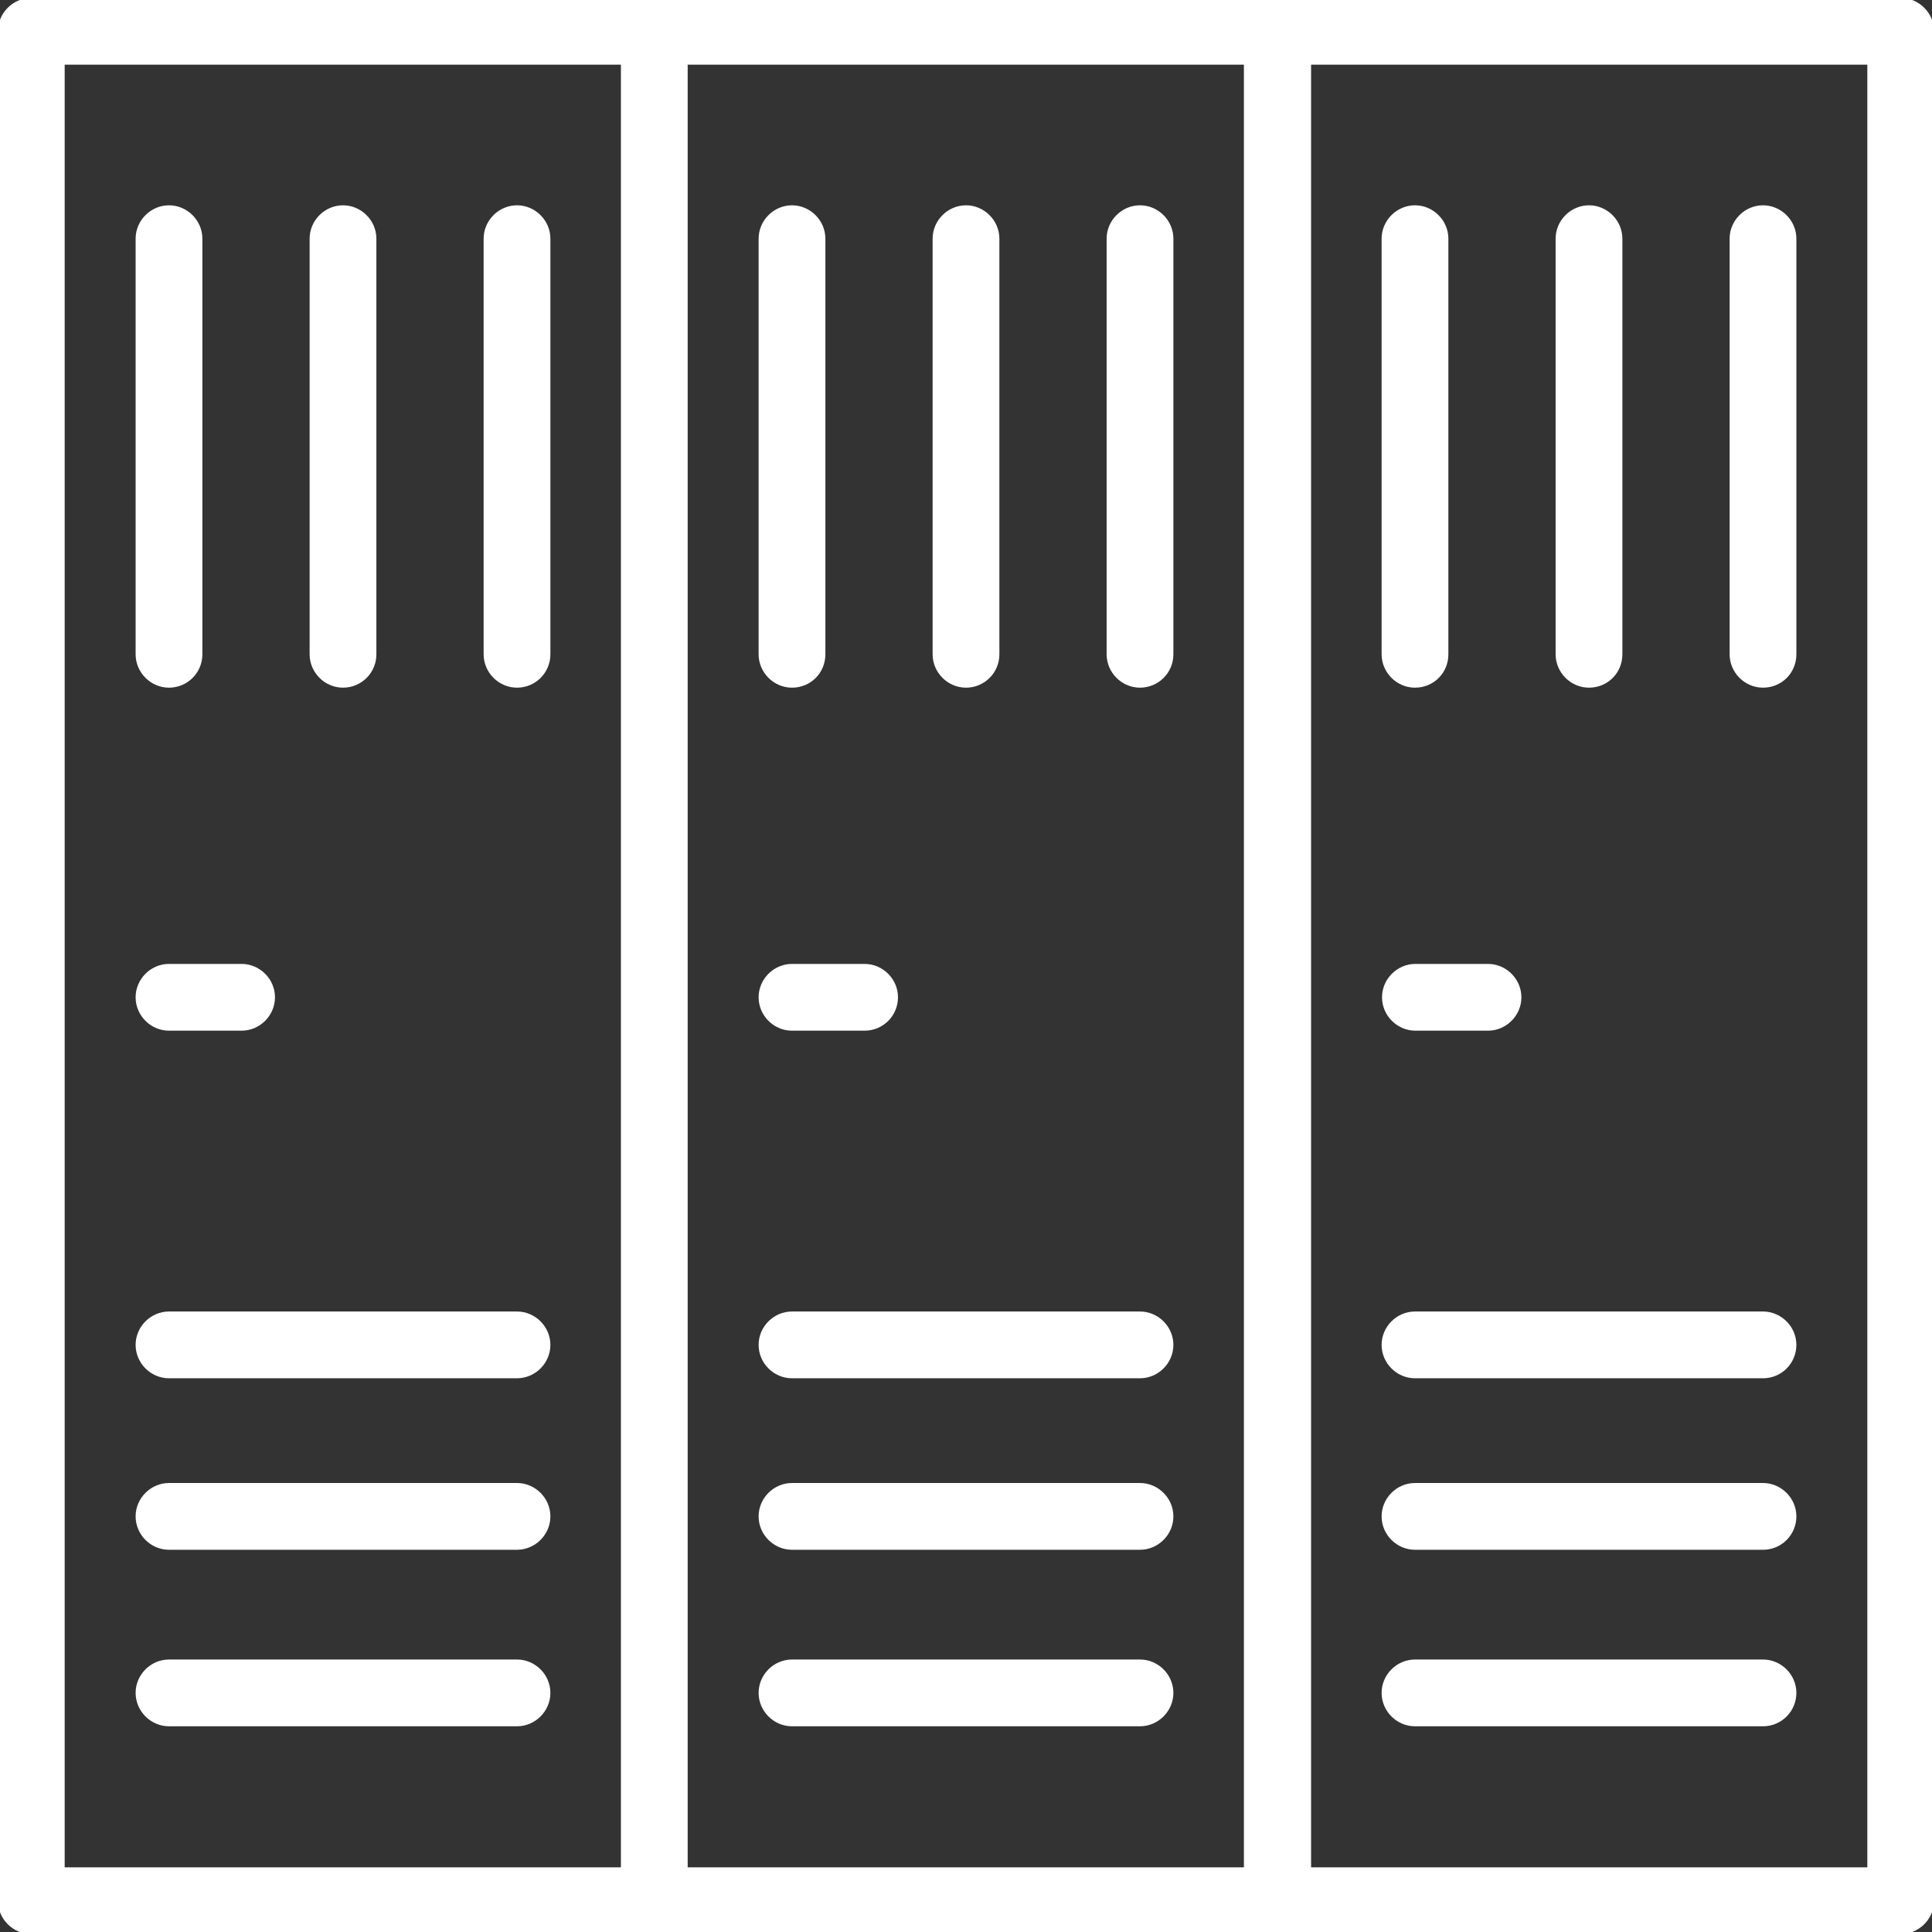 <!DOCTYPE svg PUBLIC "-//W3C//DTD SVG 1.1//EN" "http://www.w3.org/Graphics/SVG/1.1/DTD/svg11.dtd">
<!-- Uploaded to: SVG Repo, www.svgrepo.com, Transformed by: SVG Repo Mixer Tools -->
<svg fill="#fff" height="800px" width="800px" version="1.1" id="Layer_1" xmlns="http://www.w3.org/2000/svg" xmlns:xlink="http://www.w3.org/1999/xlink" viewBox="0 0 463 463" xml:space="preserve" stroke="#fff">
<rect x="0" y="0" width="463" height="463" fill="#333333" stroke="none"/>
<g id="SVGRepo_bgCarrier" stroke-width="0"/>
<g id="SVGRepo_tracerCarrier" stroke-linecap="round" stroke-linejoin="round"/>
<g id="SVGRepo_iconCarrier"> <g transform="translate(0 -540.36)"> <g> <g> <path d="M40.5,786.86h17.4c4.1,0,7.5-3.4,7.5-7.5s-3.4-7.5-7.5-7.5H40.5c-4.1,0-7.5,3.4-7.5,7.5S36.4,786.86,40.5,786.86z"/> <path d="M331.7,779.36c0,4.1,3.4,7.5,7.5,7.5h17.4c4.1,0,7.5-3.4,7.5-7.5s-3.4-7.5-7.5-7.5h-17.4 C335.1,771.86,331.7,775.26,331.7,779.36z"/> <path d="M189.8,786.86h17.4c4.2,0,7.5-3.4,7.5-7.5s-3.4-7.5-7.5-7.5h-17.4c-4.1,0-7.5,3.4-7.5,7.5S185.7,786.86,189.8,786.86z"/> <path d="M339.1,911.26h83.4c4.2,0,7.5-3.4,7.5-7.5s-3.4-7.5-7.5-7.5h-83.4c-4.1,0-7.5,3.4-7.5,7.5S335,911.26,339.1,911.26z"/> <path d="M339.1,953.56h83.4c4.2,0,7.5-3.4,7.5-7.5s-3.4-7.5-7.5-7.5h-83.4c-4.1,0-7.5,3.4-7.5,7.5S335,953.56,339.1,953.56z"/> <path d="M339.1,870.16h83.4c4.2,0,7.5-3.4,7.5-7.5s-3.4-7.5-7.5-7.5h-83.4c-4.1,0-7.5,3.4-7.5,7.5S335,870.16,339.1,870.16z"/> <path d="M273.2,896.26h-83.4c-4.1,0-7.5,3.4-7.5,7.5s3.4,7.5,7.5,7.5h83.4c4.1,0,7.5-3.4,7.5-7.5S277.3,896.26,273.2,896.26z"/> <path d="M273.2,938.56h-83.4c-4.1,0-7.5,3.4-7.5,7.5s3.4,7.5,7.5,7.5h83.4c4.1,0,7.5-3.4,7.5-7.5S277.3,938.56,273.2,938.56z"/> <path d="M273.2,855.16h-83.4c-4.1,0-7.5,3.4-7.5,7.5s3.4,7.5,7.5,7.5h83.4c4.1,0,7.5-3.4,7.5-7.5S277.3,855.16,273.2,855.16z"/> <path d="M40.5,911.26h83.4c4.1,0,7.5-3.4,7.5-7.5s-3.4-7.5-7.5-7.5H40.5c-4.1,0-7.5,3.4-7.5,7.5S36.4,911.26,40.5,911.26z"/> <path d="M40.5,953.56h83.4c4.1,0,7.5-3.4,7.5-7.5s-3.4-7.5-7.5-7.5H40.5c-4.1,0-7.5,3.4-7.5,7.5S36.4,953.56,40.5,953.56z"/> <path d="M40.5,870.16h83.4c4.1,0,7.5-3.4,7.5-7.5s-3.4-7.5-7.5-7.5H40.5c-4.1,0-7.5,3.4-7.5,7.5S36.4,870.16,40.5,870.16z"/> <path d="M380.8,704.66c4.2,0,7.5-3.3,7.5-7.5v-99.6c0-4.1-3.4-7.5-7.5-7.5c-4.1,0-7.5,3.4-7.5,7.5v99.6 C373.3,701.26,376.7,704.66,380.8,704.66z"/> <path d="M339.1,704.66c4.2,0,7.5-3.3,7.5-7.5v-99.6c0-4.1-3.4-7.5-7.5-7.5c-4.1,0-7.5,3.4-7.5,7.5v99.6 C331.6,701.26,335,704.66,339.1,704.66z"/> <path d="M422.5,704.66c4.2,0,7.5-3.3,7.5-7.5v-99.6c0-4.1-3.4-7.5-7.5-7.5c-4.1,0-7.5,3.4-7.5,7.5v99.6 C415,701.26,418.4,704.66,422.5,704.66z"/> <path d="M82.2,704.66c4.1,0,7.5-3.3,7.5-7.5v-99.6c0-4.1-3.4-7.5-7.5-7.5c-4.1,0-7.5,3.4-7.5,7.5v99.6 C74.7,701.26,78.1,704.66,82.2,704.66z"/> <path d="M40.5,704.66c4.1,0,7.5-3.3,7.5-7.5v-99.6c0-4.1-3.4-7.5-7.5-7.5s-7.5,3.4-7.5,7.5v99.6 C33,701.26,36.4,704.66,40.5,704.66z"/> <path d="M123.9,704.66c4.1,0,7.5-3.3,7.5-7.5v-99.6c0-4.1-3.4-7.5-7.5-7.5c-4.1,0-7.5,3.4-7.5,7.5v99.6 C116.4,701.26,119.8,704.66,123.9,704.66z"/> <path d="M231.5,704.66c4.1,0,7.5-3.3,7.5-7.5v-99.6c0-4.1-3.4-7.5-7.5-7.5c-4.1,0-7.5,3.4-7.5,7.5v99.6 C224,701.26,227.4,704.66,231.5,704.66z"/> <path d="M189.8,704.66c4.2,0,7.5-3.3,7.5-7.5v-99.6c0-4.1-3.4-7.5-7.5-7.5c-4.1,0-7.5,3.4-7.5,7.5v99.6 C182.3,701.26,185.7,704.66,189.8,704.66z"/> <path d="M273.2,704.66c4.1,0,7.5-3.3,7.5-7.5v-99.6c0-4.1-3.4-7.5-7.5-7.5c-4.1,0-7.5,3.4-7.5,7.5v99.6 C265.7,701.26,269.1,704.66,273.2,704.66z"/> <path d="M455.5,540.36L455.5,540.36H306.2H156.9H7.5c-4.1,0-7.5,3.4-7.5,7.5v448c0,4.1,3.4,7.5,7.5,7.5h149.3h149.3h149.4 c4.1,0,7.5-3.4,7.5-7.5v-448C463,543.76,459.6,540.36,455.5,540.36z M149.3,988.36H15v-433h134.3V988.36z M298.6,988.36H164.3 v-433h134.3V988.36z M448,988.36H313.7v-433H448V988.36z"/> </g> </g> </g> </g>
</svg>